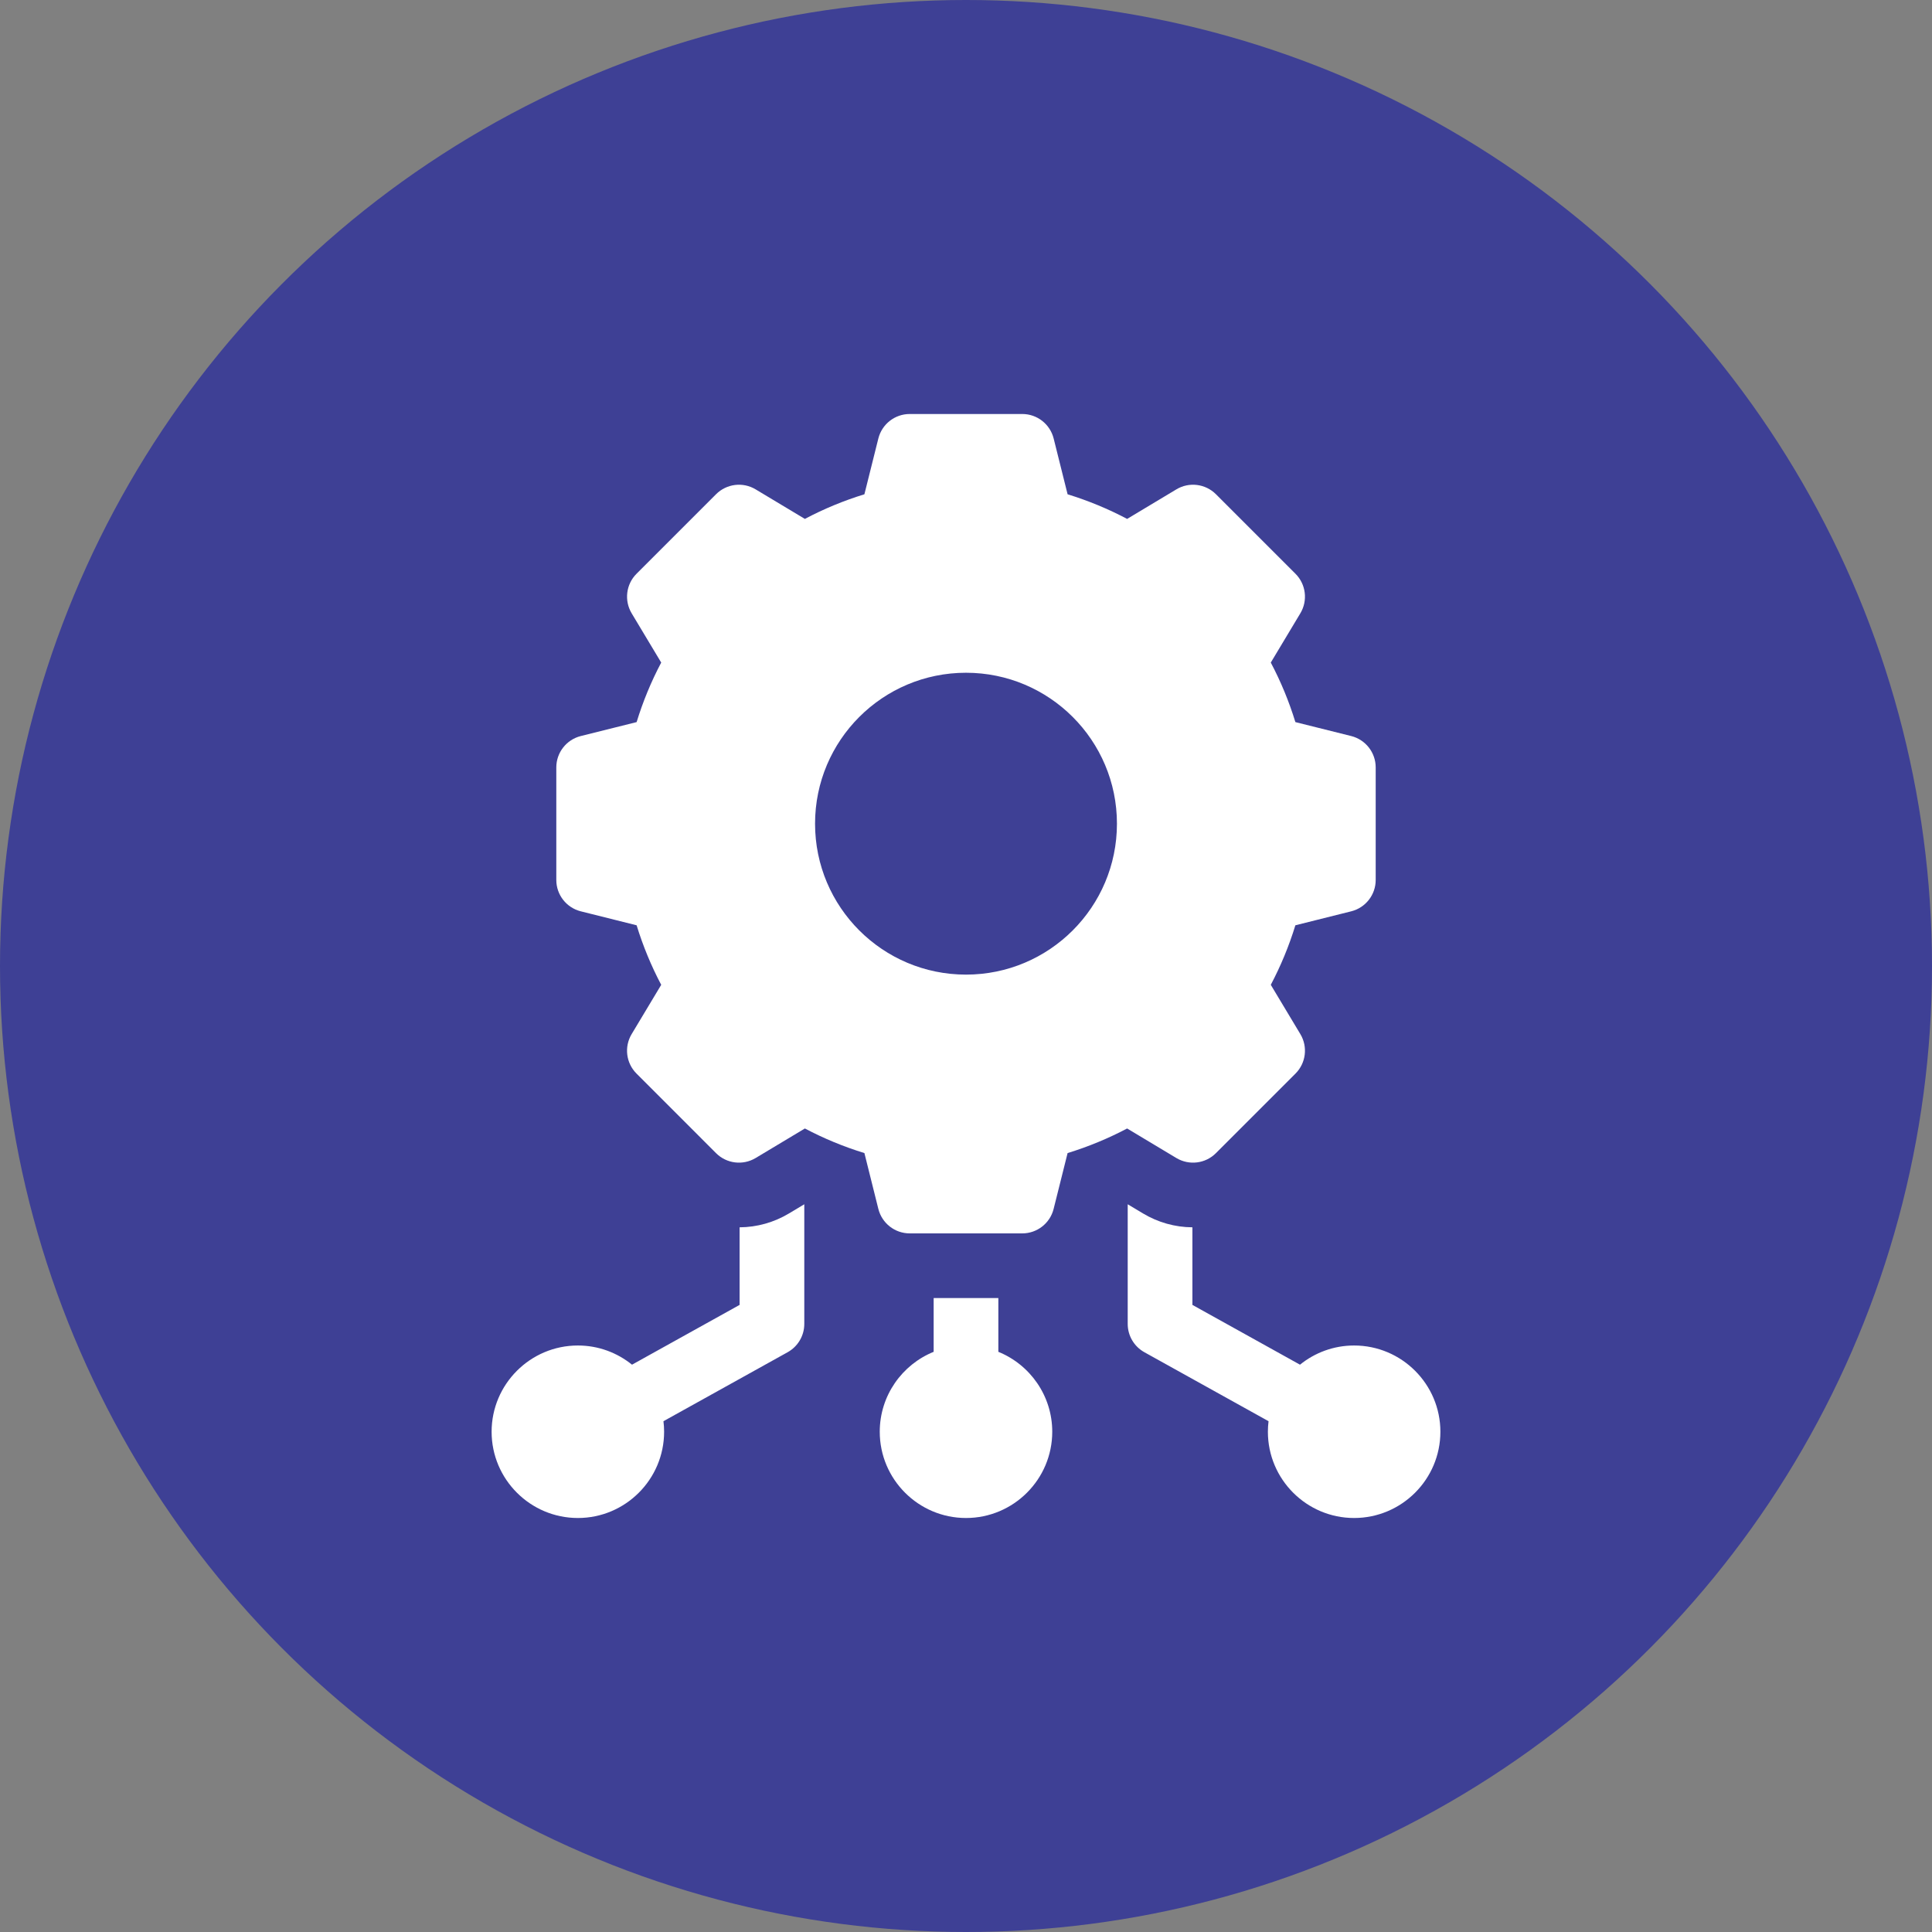<svg width="70" height="70" viewBox="0 0 70 70" fill="none" xmlns="http://www.w3.org/2000/svg">
<rect x="0" y="0" width="70" height="70" fill="#808080" stroke="none"/>
<circle cx="35" cy="35" r="35" fill="#3E4095"/>
<path d="M26.797 44.468V47.279L22.899 49.445C22.362 49.011 21.68 48.75 20.938 48.75C19.214 48.75 17.812 50.152 17.812 51.875C17.812 53.598 19.214 55 20.938 55C22.661 55 24.062 53.598 24.062 51.875C24.062 51.745 24.054 51.618 24.038 51.493L28.538 48.993C28.91 48.786 29.141 48.394 29.141 47.969V43.633L28.583 43.967C28.043 44.291 27.426 44.464 26.797 44.468Z" fill="white"/>
<path d="M36.172 48.979V47.031H33.828V48.979C32.684 49.443 31.875 50.566 31.875 51.875C31.875 53.598 33.277 55 35 55C36.723 55 38.125 53.598 38.125 51.875C38.125 50.566 37.316 49.443 36.172 48.979Z" fill="white"/>
<path d="M49.062 48.75C48.32 48.75 47.638 49.011 47.101 49.445L43.203 47.279V44.468C42.574 44.464 41.957 44.291 41.417 43.967L40.859 43.633V47.969C40.859 48.394 41.09 48.786 41.462 48.993L45.962 51.493C45.946 51.618 45.938 51.745 45.938 51.875C45.938 53.598 47.339 55 49.062 55C50.786 55 52.188 53.598 52.188 51.875C52.188 50.152 50.786 48.75 49.062 48.75Z" fill="white"/>
<path d="M44.054 41.782L46.938 38.898C47.318 38.518 47.391 37.928 47.114 37.467L46.043 35.682C46.406 34.996 46.704 34.273 46.934 33.525L48.956 33.019C49.478 32.889 49.844 32.42 49.844 31.883V27.805C49.844 27.267 49.478 26.799 48.956 26.668L46.934 26.163C46.704 25.414 46.406 24.692 46.043 24.006L47.114 22.221C47.391 21.76 47.318 21.169 46.938 20.789L44.055 17.906C43.674 17.526 43.084 17.453 42.623 17.73L40.838 18.801C40.152 18.438 39.43 18.14 38.681 17.909L38.176 15.888C38.045 15.366 37.577 15 37.039 15H32.961C32.423 15 31.955 15.366 31.824 15.888L31.319 17.909C30.57 18.139 29.848 18.438 29.162 18.801L27.377 17.73C26.916 17.453 26.326 17.526 25.945 17.906L23.062 20.789C22.682 21.169 22.61 21.76 22.886 22.221L23.957 24.006C23.594 24.692 23.296 25.414 23.066 26.163L21.044 26.668C20.522 26.799 20.156 27.267 20.156 27.805V31.883C20.156 32.42 20.522 32.889 21.044 33.019L23.066 33.525C23.296 34.273 23.594 34.996 23.957 35.682L22.886 37.467C22.609 37.928 22.682 38.518 23.062 38.898L25.945 41.782C26.326 42.162 26.916 42.234 27.377 41.958L29.162 40.887C29.848 41.249 30.57 41.548 31.319 41.778L31.824 43.8C31.955 44.322 32.423 44.688 32.961 44.688H37.039C37.576 44.688 38.045 44.322 38.175 43.8L38.681 41.778C39.429 41.548 40.152 41.249 40.838 40.887L42.623 41.958C43.084 42.234 43.674 42.162 44.054 41.782ZM35 35.312C31.98 35.312 29.531 32.864 29.531 29.844C29.531 26.823 31.98 24.375 35 24.375C38.02 24.375 40.469 26.823 40.469 29.844C40.469 32.864 38.02 35.312 35 35.312Z" fill="white"/>
</svg>
